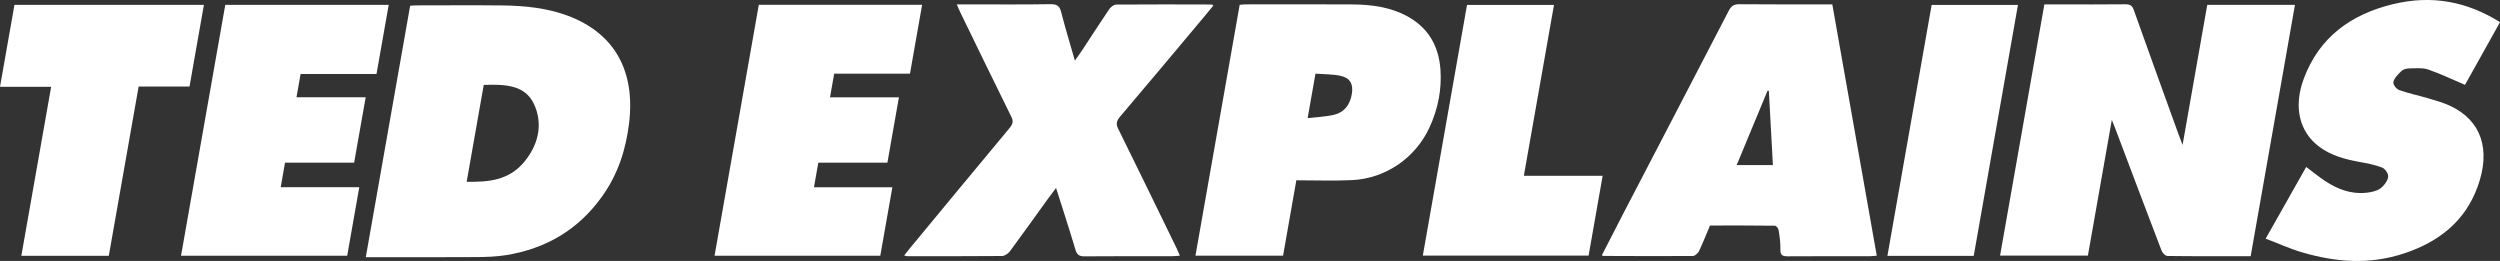 <?xml version="1.0" encoding="UTF-8"?> <svg xmlns="http://www.w3.org/2000/svg" id="Layer_2" data-name="Layer 2" width="875.02" height="91.34" viewBox="0 0 875.02 91.34"><rect x="0" y="0" width="875.02" height="91.34" fill="#333333" stroke="none"/><g id="Layer_1-2" data-name="Layer 1"><g><path d="m787.76,89.67c-9.93,0-19.52.05-29.07-.08-.84-.01-1.8-1.04-2.13-1.88-5.46-14.23-10.82-28.5-16.21-42.76-.3-.8-.62-1.58-1.19-3.02l-8.38,47.53h-30.74c5.16-29.26,10.31-58.47,15.5-87.92,1.88,0,3.61,0,5.34,0,7.67,0,15.32.05,23-.04,1.64-.02,2.42.47,2.94,1.94,5.25,14.76,10.59,29.47,15.91,44.2.29.8.61,1.59,1.19,3.09,2.96-16.78,5.79-32.82,8.64-49.03h30.7c-5.15,29.23-10.31,58.49-15.51,87.98Z" style="fill: #fff; stroke-width: 0px;"></path><path d="m128.03,90.02c5.21-29.55,10.35-58.68,15.52-88,.81-.05,1.54-.14,2.26-.14,9.99,0,20-.09,29.97.02,8,.09,15.79.93,22.94,3.6,16.35,6.12,23.76,19.3,21.43,37.87-1.11,8.87-3.74,17.44-9.41,25.38-8.48,11.89-19.88,18.24-33.27,20.49-3.69.62-7.41.72-11.06.74-11.76.09-23.49.03-35.23.03-.98,0-1.96,0-3.16,0Zm35.3-26.4c7.53.11,14.91-.34,20.46-7.33,5.14-6.46,6.05-13.53,3.12-19.85-3.14-6.77-10.27-6.98-17.6-6.71-1.99,11.3-3.95,22.41-5.97,33.88Z" style="fill: #fff; stroke-width: 0px;"></path><path d="m560.67,89.32c2.43-4.72,4.86-9.5,7.33-14.26,12.34-23.72,24.71-47.43,37.01-71.17.92-1.78,1.82-2.43,3.75-2.41,10.81.1,21.64.05,32.56.05,5.18,29.29,10.35,58.49,15.56,87.96-.99.08-1.71.18-2.41.18-9.58.01-19.16-.03-28.75.04-1.79.01-2.63-.38-2.57-2.34.06-2.29-.25-4.53-.6-6.73-.11-.68-.78-1.63-1.35-1.64-7.47-.11-14.97-.07-22.69-.07-1.28,3.04-2.45,6.02-3.83,8.94-.34.72-1.48,1.73-2.11,1.73-10.5.08-20.99.01-31.47-.02-.07,0-.13-.08-.41-.25Zm58.44-57.56c-.15,0-.31,0-.46,0-3.58,8.63-7.16,17.26-10.8,26.02h12.68c-.48-8.81-.95-17.42-1.42-26.02Z" style="fill: #fff; stroke-width: 0px;"></path><path d="m334.89,1.53h3.82c9.67,0,19.32.1,29.01-.07,2.33-.04,3.19.76,3.7,2.78,1.42,5.57,3.1,11.03,4.8,16.98,1.07-1.53,1.93-2.7,2.72-3.9,3.11-4.72,6.15-9.48,9.33-14.15.49-.72,1.65-1.56,2.38-1.57,11.18-.09,22.34-.05,33.5-.02.13,0,.23.15.54.36-1.01,1.23-2.01,2.46-3.03,3.68-9.84,11.73-19.65,23.48-29.57,35.14-1.41,1.66-1.5,2.72-.71,4.32,6.91,13.96,13.71,27.99,20.54,42,.33.68.61,1.38,1.05,2.41-1.09.08-1.88.18-2.65.18-10.25.01-20.49-.04-30.76.05-1.88.02-2.64-.64-3.14-2.31-2.12-7.13-4.43-14.19-6.79-21.63-1.15,1.54-2.12,2.79-3.04,4.07-4.38,6.06-8.71,12.15-13.16,18.16-.56.76-1.85,1.58-2.67,1.59-11.1.1-22.18.07-33.26.06-.24,0-.46-.09-1.04-.22.67-.86,1.23-1.61,1.83-2.33,11.66-14.09,23.31-28.19,35.02-42.24,1.21-1.45,1.44-2.44.7-3.93-5.99-12.09-11.88-24.25-17.79-36.39-.43-.87-.8-1.78-1.35-3.03Z" style="fill: #fff; stroke-width: 0px;"></path><path d="m418.42,89.48c5.18-29.36,10.31-58.5,15.48-87.79.76-.06,1.41-.16,2.05-.16,12.5,0,25.01-.07,37.49.02,6.78.05,13.27,1,18.93,4.04,7.27,3.9,11.19,10.16,11.8,18.78.47,6.78-.75,13.53-3.83,20.23-4.87,10.63-15.34,17.87-27.06,18.44-6.45.31-12.82.06-19.55.06-1.58,8.97-3.1,17.59-4.65,26.39h-30.66Zm42.01-63.71l-2.75,15.57c3.25-.38,6.26-.47,9.23-1.16,3.6-.84,5.65-3.53,6.26-7.39.54-3.41-.64-5.57-4.1-6.28-2.71-.56-5.64-.5-8.65-.73Z" style="fill: #fff; stroke-width: 0px;"></path><path d="m793,83.53c4.88-8.62,9.5-16.8,14.19-25.1,2.27,1.7,4.32,3.4,6.55,4.87,4.16,2.75,8.76,4.71,14.4,4.17,1.63-.16,3.54-.51,4.9-1.45,1.29-.89,2.66-2.7,2.83-4.05.15-1.19-1-2.88-2.13-3.33-2.6-1.02-5.5-1.53-8.35-2.05-4.95-.91-9.65-2.28-13.54-5.16-7.12-5.26-9.17-14.06-5.51-23.89,5.47-14.69,16.69-22.51,31.03-26.04,14.2-3.49,26.48-.72,37.66,6.25-4.18,7.48-8.34,14.93-12.26,21.95-4.46-1.89-8.57-3.88-12.92-5.38-1.94-.66-4.36-.41-6.59-.38-.87,0-2.06.28-2.68.87-1.18,1.11-2.59,2.53-2.87,3.85-.2.96,1.01,2.49,2.06,2.87,3.32,1.2,6.88,1.91,10.29,2.93,2.58.77,5.2,1.5,7.58,2.62,10.84,5.1,14.28,15.28,9.54,28.29-4.42,12.13-13.6,19.25-25.44,23.23-12.69,4.27-24.48,3.05-35.8-.22-4.39-1.27-8.49-3.16-12.93-4.85Z" style="fill: #fff; stroke-width: 0px;"></path><path d="m63.36,89.52c5.18-29.39,10.32-58.52,15.49-87.82h57.2l-4.27,24.2h-26.57l-1.44,8.15h24.22c-1.37,7.78-2.69,15.23-4.04,22.88h-24.19c-.51,2.88-.98,5.58-1.51,8.58h27.5c-1.44,8.15-2.82,16-4.23,24.01h-58.15Z" style="fill: #fff; stroke-width: 0px;"></path><path d="m290.51,34.06h24.12c-1.35,7.68-2.67,15.13-4.03,22.87h-24.18l-1.52,8.61h27.44c-1.42,8.08-2.81,15.94-4.23,23.97h-58.01c5.16-29.29,10.31-58.48,15.49-87.83h57.16l-4.25,24.11h-26.53l-1.46,8.27Z" style="fill: #fff; stroke-width: 0px;"></path><path d="m71.37,1.7c-1.69,9.59-3.35,18.97-5.04,28.6h-17.81c-3.5,19.86-6.96,39.47-10.44,59.23H7.47c3.47-19.69,6.92-39.23,10.43-59.14H0L5.06,1.7h66.31Z" style="fill: #fff; stroke-width: 0px;"></path><path d="m533.36,61.53h27.58c-1.65,9.33-3.27,18.53-4.92,27.93h-58.02c5.13-29.12,10.28-58.33,15.47-87.73h30.44c-3.51,19.88-7,39.67-10.55,59.8Z" style="fill: #fff; stroke-width: 0px;"></path><path d="m690.82,89.55h-30.21c5.15-29.21,10.3-58.41,15.48-87.82h30.21c-5.14,29.17-10.3,58.43-15.48,87.82Z" style="fill: #fff; stroke-width: 0px;"></path></g></g></svg> 